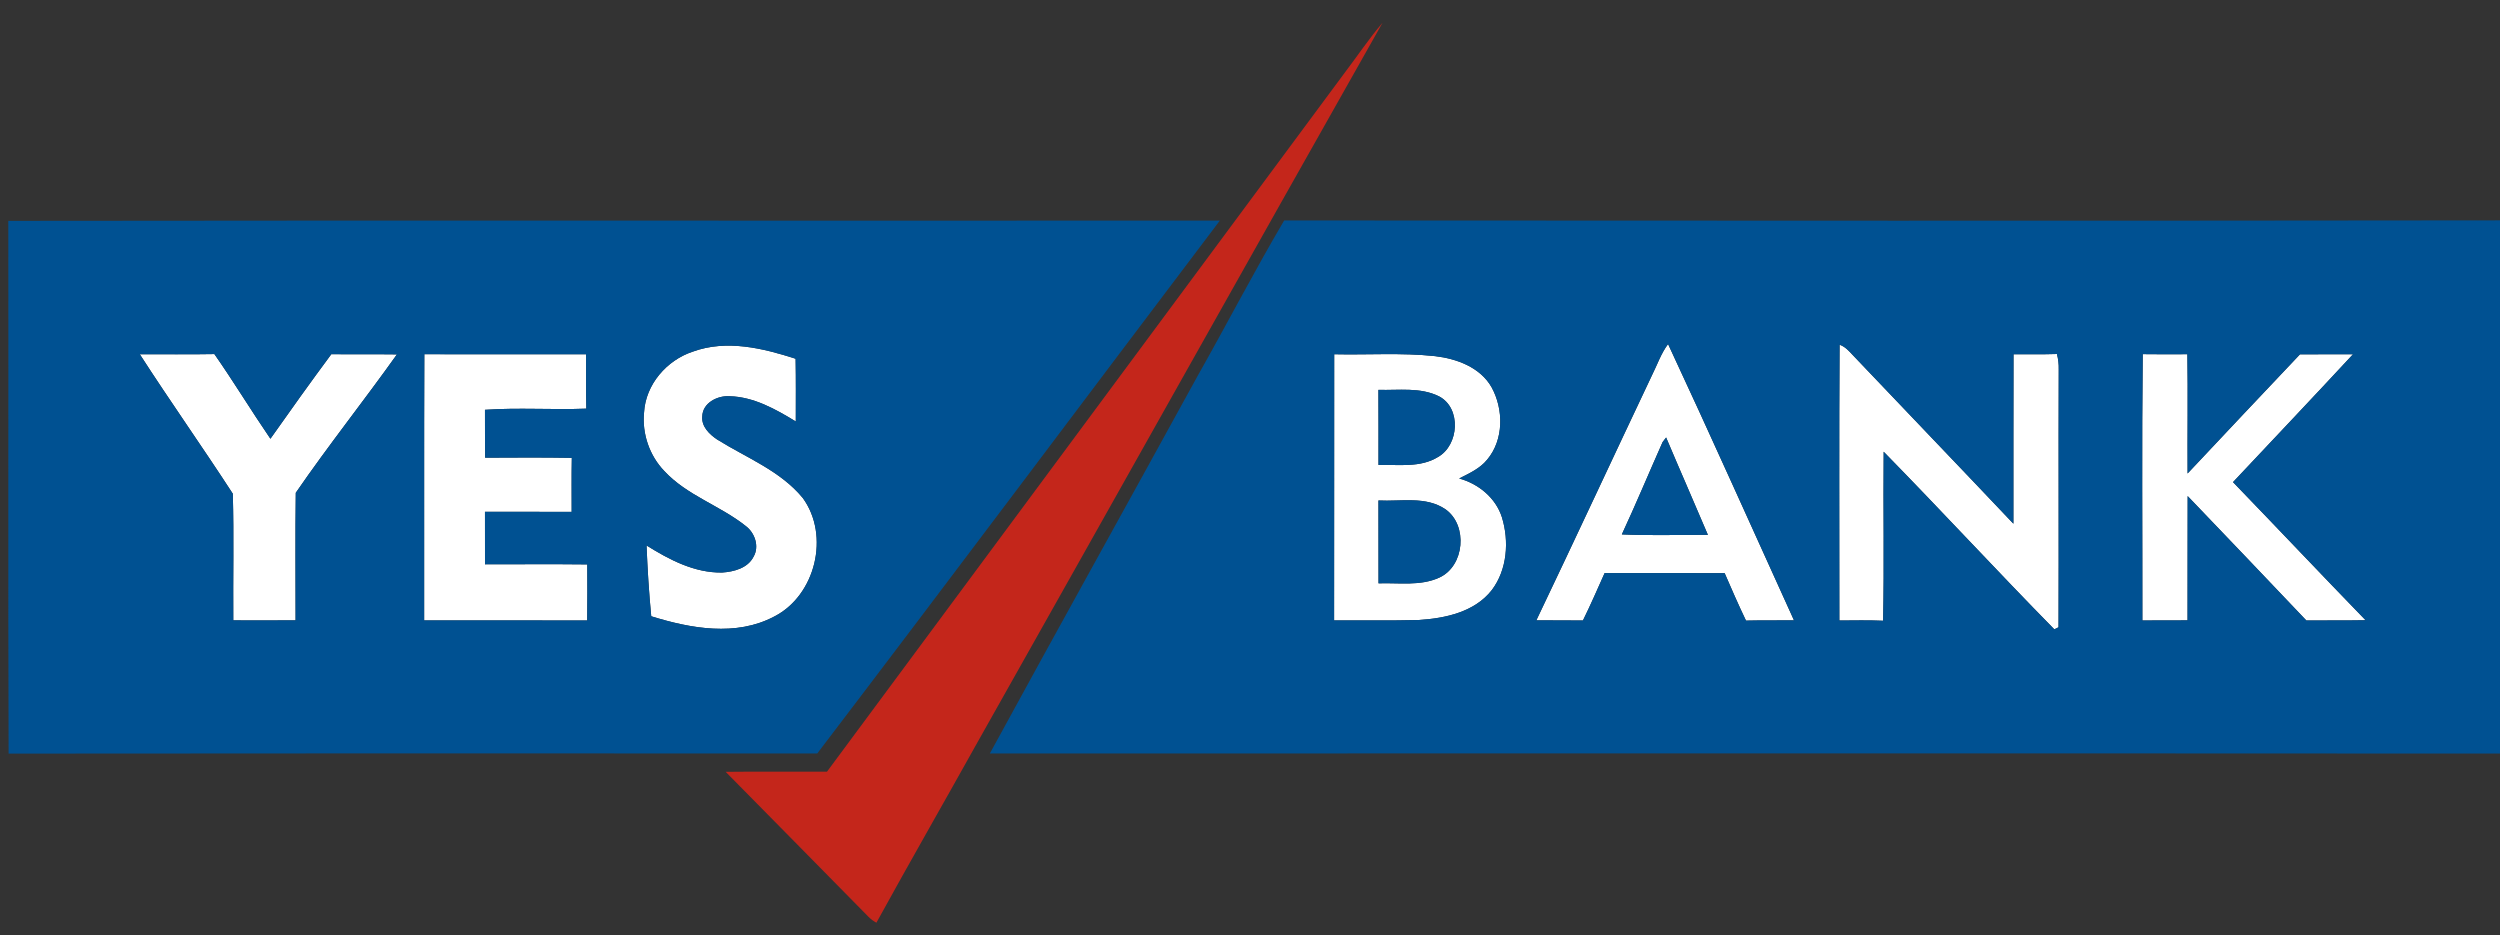 <svg width="500" height="187" viewBox="0 0 500 187" fill="none" xmlns="http://www.w3.org/2000/svg">
<rect x="0" y="0" width="500" height="187" fill="#333333" stroke="none"/>
<g clip-path="url(#clip0_2_88)">
<path d="M367.916 68.943C368.999 69.304 369.765 70.171 370.523 70.981C381.225 82.257 392 93.453 402.68 104.743C402.702 93.446 402.651 82.148 402.702 70.851C405.598 70.844 408.486 70.894 411.382 70.8C411.657 71.819 411.772 72.86 411.743 73.915C411.685 91.097 411.765 108.278 411.707 125.459C411.491 125.56 411.064 125.755 410.855 125.856C399.351 114.147 388.216 102.069 376.733 90.345C376.625 101.606 376.863 112.882 376.618 124.15C373.7 124.02 370.783 124.085 367.872 124.1C367.88 105.712 367.8 87.323 367.916 68.943Z" fill="white"/>
<path d="M138.567 70.323C145.305 67.866 152.556 69.629 159.12 71.747C159.199 75.932 159.156 80.11 159.156 84.295C155.126 81.837 150.765 79.38 145.933 79.243C143.493 79.084 140.496 80.58 140.452 83.319C140.286 85.321 141.882 86.854 143.399 87.88C149.248 91.545 156.051 94.125 160.55 99.59C166.024 107.092 163.121 119.084 154.845 123.305C147.212 127.36 138.12 125.704 130.248 123.254C129.793 118.541 129.497 113.821 129.309 109.094C133.866 111.942 138.914 114.602 144.431 114.508C146.778 114.349 149.544 113.634 150.7 111.357C151.906 109.311 150.988 106.608 149.19 105.235C144.034 101.107 137.361 99.098 132.826 94.168C129.887 91.097 128.4 86.738 128.811 82.51C129.114 76.908 133.332 72.043 138.567 70.323Z" fill="white"/>
<path d="M330.378 75.079C331.44 72.976 332.191 70.706 333.614 68.805C342.171 87.15 350.418 105.639 358.802 124.071C355.603 124.093 352.397 124.042 349.198 124.122C347.696 120.992 346.309 117.811 344.93 114.631C336.928 114.588 328.927 114.617 320.925 114.617C319.51 117.79 318.123 120.977 316.585 124.1C313.473 124.056 310.367 124.085 307.262 124.071C315.047 107.786 322.644 91.4 330.378 75.079ZM332.523 88.415C329.793 94.566 327.201 100.782 324.37 106.883C330.097 107.143 335.845 106.94 341.579 106.977C338.827 100.471 335.968 94.01 333.224 87.497C333.05 87.728 332.696 88.184 332.523 88.415Z" fill="white"/>
<path d="M27.962 70.858C32.938 70.829 37.906 70.908 42.875 70.814C46.753 76.366 50.255 82.162 54.083 87.75C58.083 82.076 62.12 76.416 66.258 70.843C70.634 70.887 75.011 70.822 79.387 70.879C72.757 80.189 65.615 89.159 59.152 98.563C59.037 107.056 59.123 115.563 59.116 124.063C54.964 124.092 50.811 124.078 46.659 124.071C46.594 115.636 46.796 107.179 46.565 98.751C40.484 89.383 34.021 80.254 27.962 70.858Z" fill="white"/>
<path d="M84.832 124.085C84.861 106.34 84.796 88.588 84.868 70.843C95.65 70.872 106.432 70.851 117.213 70.858C117.242 74.479 117.177 78.108 117.264 81.729C110.526 81.996 103.745 81.49 96.993 81.96C97.007 85.155 96.986 88.35 97.022 91.537C102.799 91.516 108.584 91.465 114.361 91.573C114.289 95.166 114.339 98.765 114.332 102.372C108.548 102.365 102.77 102.372 96.993 102.358C97.015 105.856 97 109.362 97 112.86C103.817 112.867 110.635 112.802 117.452 112.882C117.466 116.619 117.495 120.355 117.437 124.1C106.569 124.063 95.7 124.078 84.832 124.085Z" fill="white"/>
<path d="M266.843 70.851C273.567 71.002 280.312 70.511 287.006 71.227C291.339 71.733 296.055 73.46 298.322 77.457C300.741 81.874 300.777 87.938 297.448 91.913C295.997 93.713 293.845 94.674 291.83 95.694C295.701 96.756 299.145 99.568 300.387 103.464C301.853 108.256 301.449 113.937 298.358 118.021C294.921 122.416 289.064 123.659 283.792 123.999C278.131 124.158 272.476 124.042 266.822 124.085C266.865 106.34 266.807 88.596 266.843 70.851ZM275.683 77.97C275.711 82.972 275.697 87.981 275.697 92.99C279.654 92.882 284.031 93.597 287.584 91.407C291.808 89.037 292.307 81.649 287.836 79.286C284.088 77.399 279.727 78.086 275.683 77.97ZM275.69 100.095C275.711 105.618 275.697 111.147 275.704 116.669C279.741 116.525 284.06 117.262 287.858 115.52C292.928 113.2 293.606 105.104 289.136 101.888C285.201 99.163 280.16 100.341 275.69 100.095Z" fill="white"/>
<path d="M428.475 124.092C428.497 106.34 428.345 88.581 428.548 70.829C431.523 70.872 434.498 70.858 437.473 70.843C437.596 78.794 437.473 86.745 437.517 94.696C445.005 86.745 452.472 78.78 459.997 70.865C463.529 70.843 467.067 70.858 470.606 70.851C462.662 79.423 454.61 87.902 446.601 96.424C455.469 105.603 464.236 114.884 473.119 124.042C469.169 124.121 465.226 124.049 461.275 124.1C453.382 115.78 445.46 107.49 437.531 99.213C437.488 107.497 437.546 115.78 437.509 124.071C434.498 124.092 431.487 124.064 428.475 124.092Z" fill="white"/>
<path d="M268.779 14.768C271.364 11.371 273.74 7.801 276.513 4.541C249.447 52.419 222.575 100.421 195.567 148.335C188.836 160.421 181.94 172.419 175.282 184.541C174.697 184.23 174.17 183.84 173.707 183.37C164.204 173.677 154.65 164.042 145.132 154.364C151.891 154.291 158.643 154.356 165.403 154.327C199.864 107.815 234.325 61.295 268.779 14.768Z" fill="#C4261B"/>
<path d="M1.662 44.172C82.434 44.056 163.2 44.179 243.973 44.114C217.109 79.626 190.432 115.282 163.446 150.699C109.537 150.656 55.628 150.67 1.72 150.721C1.597 115.202 1.712 79.691 1.662 44.172ZM138.567 70.323C133.332 72.043 129.114 76.908 128.811 82.51C128.4 86.738 129.887 91.097 132.826 94.168C137.361 99.098 144.034 101.107 149.19 105.235C150.988 106.608 151.906 109.311 150.7 111.357C149.544 113.634 146.778 114.349 144.431 114.508C138.914 114.602 133.866 111.942 129.309 109.094C129.497 113.822 129.793 118.541 130.248 123.254C138.12 125.704 147.212 127.36 154.845 123.305C163.121 119.084 166.024 107.092 160.55 99.59C156.051 94.125 149.248 91.545 143.399 87.88C141.882 86.854 140.286 85.321 140.452 83.319C140.496 80.58 143.493 79.084 145.933 79.243C150.765 79.38 155.126 81.837 159.156 84.295C159.156 80.11 159.199 75.932 159.12 71.747C152.556 69.629 145.305 67.866 138.567 70.323ZM27.963 70.858C34.021 80.254 40.485 89.383 46.565 98.751C46.796 107.179 46.594 115.636 46.659 124.071C50.812 124.078 54.964 124.093 59.116 124.064C59.123 115.563 59.037 107.056 59.152 98.563C65.616 89.159 72.758 80.189 79.387 70.88C75.011 70.822 70.635 70.887 66.258 70.844C62.12 76.416 58.084 82.076 54.083 87.75C50.255 82.163 46.753 76.366 42.875 70.815C37.907 70.909 32.938 70.829 27.963 70.858ZM84.832 124.085C95.701 124.078 106.569 124.064 117.437 124.1C117.495 120.356 117.466 116.619 117.452 112.882C110.635 112.802 103.817 112.867 97 112.86C97 109.362 97.015 105.856 96.993 102.358C102.77 102.372 108.548 102.365 114.332 102.372C114.339 98.766 114.289 95.166 114.361 91.574C108.584 91.465 102.799 91.516 97.022 91.537C96.986 88.35 97.008 85.155 96.993 81.96C103.745 81.49 110.526 81.996 117.264 81.729C117.177 78.108 117.242 74.479 117.213 70.858C106.432 70.851 95.65 70.873 84.868 70.844C84.796 88.588 84.861 106.34 84.832 124.085Z" fill="#005192"/>
<path d="M239.568 75.108C245.395 64.808 250.833 54.277 256.834 44.093C338.394 44.143 419.961 44.179 501.521 44.071C501.781 79.611 501.593 115.166 501.615 150.714C400.398 150.648 299.189 150.699 197.972 150.692C211.743 125.444 225.731 100.32 239.568 75.108ZM367.916 68.943C367.8 87.323 367.88 105.712 367.872 124.1C370.783 124.085 373.7 124.02 376.618 124.15C376.863 112.882 376.625 101.606 376.733 90.345C388.216 102.069 399.351 114.147 410.855 125.856C411.064 125.755 411.491 125.56 411.707 125.459C411.765 108.278 411.685 91.097 411.743 73.915C411.772 72.86 411.657 71.819 411.382 70.8C408.486 70.894 405.598 70.844 402.702 70.851C402.651 82.148 402.702 93.446 402.68 104.743C392 93.453 381.225 82.257 370.523 70.981C369.765 70.171 368.999 69.304 367.916 68.943ZM330.378 75.079C322.644 91.4 315.047 107.786 307.262 124.071C310.367 124.085 313.473 124.056 316.585 124.1C318.123 120.977 319.51 117.79 320.925 114.617C328.927 114.617 336.928 114.588 344.93 114.631C346.309 117.811 347.696 120.992 349.198 124.122C352.397 124.042 355.603 124.093 358.802 124.071C350.418 105.639 342.171 87.15 333.614 68.805C332.191 70.706 331.44 72.976 330.378 75.079ZM266.843 70.851C266.807 88.596 266.865 106.341 266.822 124.085C272.476 124.042 278.131 124.158 283.792 123.999C289.064 123.659 294.921 122.416 298.358 118.021C301.449 113.937 301.853 108.256 300.387 103.464C299.145 99.568 295.701 96.756 291.83 95.694C293.845 94.674 295.997 93.713 297.448 91.913C300.777 87.938 300.741 81.874 298.322 77.457C296.054 73.46 291.339 71.733 287.006 71.227C280.312 70.511 273.567 71.003 266.843 70.851ZM428.476 124.093C431.487 124.064 434.498 124.093 437.51 124.071C437.546 115.78 437.488 107.497 437.531 99.214C445.461 107.49 453.383 115.78 461.276 124.1C465.226 124.049 469.169 124.122 473.119 124.042C464.237 114.884 455.47 105.603 446.602 96.424C454.61 87.902 462.662 79.423 470.606 70.851C467.067 70.858 463.529 70.844 459.997 70.865C452.473 78.78 445.006 86.745 437.517 94.696C437.474 86.745 437.596 78.794 437.474 70.844C434.498 70.858 431.523 70.873 428.548 70.829C428.346 88.581 428.497 106.341 428.476 124.093Z" fill="#005192"/>
<path d="M275.683 77.97C279.727 78.086 284.088 77.399 287.836 79.286C292.307 81.649 291.808 89.036 287.584 91.407C284.031 93.597 279.654 92.881 275.697 92.99C275.697 87.981 275.712 82.972 275.683 77.97Z" fill="#005192"/>
<path d="M332.523 88.415C332.697 88.184 333.05 87.728 333.224 87.497C335.968 94.009 338.828 100.471 341.579 106.977C335.845 106.94 330.097 107.143 324.37 106.883C327.201 100.782 329.793 94.566 332.523 88.415Z" fill="#005192"/>
<path d="M275.69 100.095C280.16 100.341 285.201 99.163 289.136 101.888C293.607 105.104 292.928 113.199 287.858 115.519C284.06 117.261 279.741 116.524 275.704 116.668C275.697 111.146 275.712 105.617 275.69 100.095Z" fill="#005192"/>
</g>
<defs>
<clipPath id="clip0_2_88">
<rect width="500" height="186.825" fill="white"/>
</clipPath>
</defs>
</svg>
